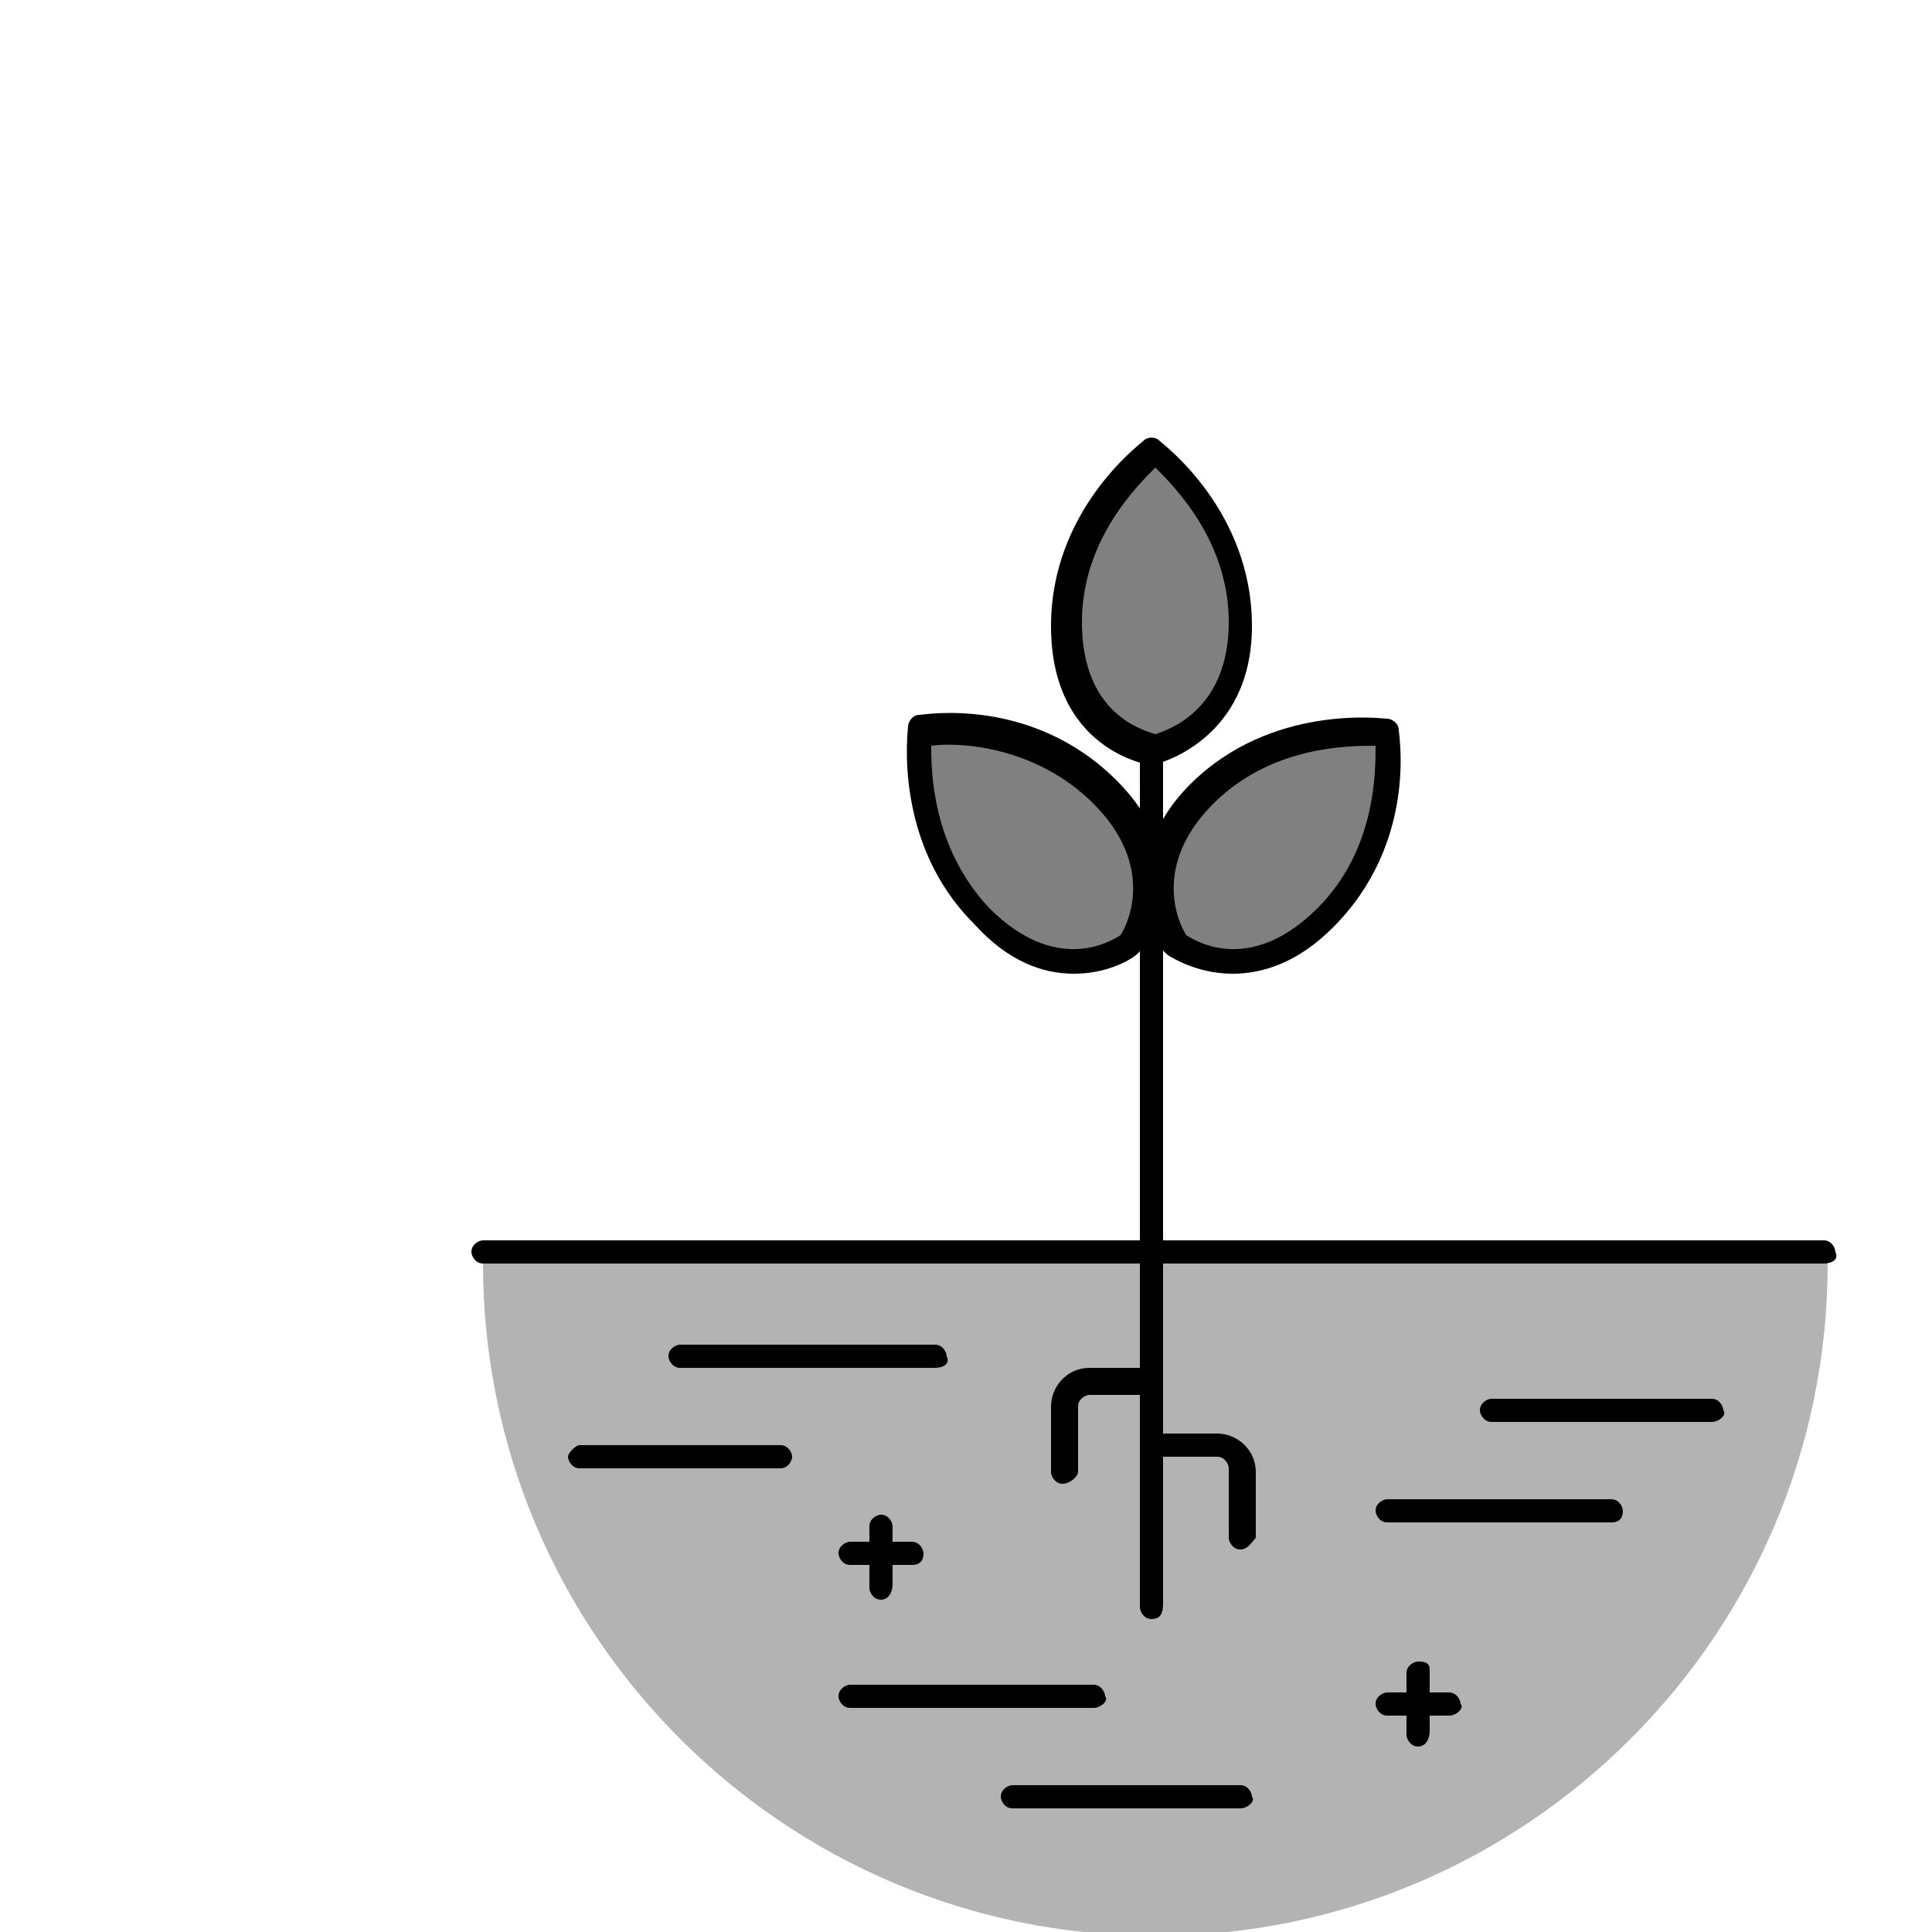 <?xml version="1.0" encoding="utf-8"?>
<!-- Generator: Adobe Illustrator 26.5.0, SVG Export Plug-In . SVG Version: 6.00 Build 0)  -->
<svg version="1.1" xmlns="http://www.w3.org/2000/svg" xmlns:xlink="http://www.w3.org/1999/xlink" x="0px" y="0px"
	 viewBox="0 0 50 50" style="enable-background:new 0 0 50 50;" xml:space="preserve">
<style type="text/css">
	.st0{display:none;}
	.st1{display:inline;}
	.st2{fill:#B3B3B3;}
	.st3{fill:#808080;}
	.st4{fill:#FFFFFF;}
</style>
<g id="Layer_1" class="st0">
	<g class="st1">
		<g>
			<path class="st2" d="M12.5,32.2c0,0.2,0,0.3,0,0.5c0,9.6,7.8,17.4,17.4,17.4c9.6,0,17.4-7.8,17.4-17.4c0-0.2,0-0.3,0-0.5H12.5z"
				/>
		</g>
		<g>
			<g>
				<path d="M47.2,32.7H12.5c-0.2,0-0.3-0.2-0.3-0.3c0-0.2,0.2-0.3,0.3-0.3h34.7c0.2,0,0.3,0.2,0.3,0.3
					C47.6,32.6,47.4,32.7,47.2,32.7z"/>
			</g>
			<g>
				<path d="M24.2,35.4h-6.6c-0.2,0-0.3-0.2-0.3-0.3c0-0.2,0.2-0.3,0.3-0.3h6.6c0.2,0,0.3,0.2,0.3,0.3
					C24.6,35.3,24.4,35.4,24.2,35.4z"/>
			</g>
			<g>
				<path d="M20.2,38h-5.2c-0.2,0-0.3-0.2-0.3-0.3s0.2-0.3,0.3-0.3h5.2c0.2,0,0.3,0.2,0.3,0.3S20.4,38,20.2,38z"/>
			</g>
			<g>
				<path d="M32.1,46.8h-5.9c-0.2,0-0.3-0.2-0.3-0.3c0-0.2,0.2-0.3,0.3-0.3h5.9c0.2,0,0.3,0.2,0.3,0.3
					C32.5,46.6,32.3,46.8,32.1,46.8z"/>
			</g>
			<g>
				<path d="M28.3,44.2H22c-0.2,0-0.3-0.2-0.3-0.3c0-0.2,0.2-0.3,0.3-0.3h6.3c0.2,0,0.3,0.2,0.3,0.3C28.7,44,28.5,44.2,28.3,44.2z"
					/>
			</g>
			<g>
				<path d="M44.3,36.8h-5.7c-0.2,0-0.3-0.2-0.3-0.3c0-0.2,0.2-0.3,0.3-0.3h5.7c0.2,0,0.3,0.2,0.3,0.3
					C44.7,36.6,44.5,36.8,44.3,36.8z"/>
			</g>
			<g>
				<path d="M41.7,39.4h-5.8c-0.2,0-0.3-0.2-0.3-0.3c0-0.2,0.2-0.3,0.3-0.3h5.8c0.2,0,0.3,0.2,0.3,0.3C42,39.3,41.9,39.4,41.7,39.4z
					"/>
			</g>
			<g>
				<g>
					<path d="M22.8,41.4c-0.2,0-0.3-0.2-0.3-0.3v-1.6c0-0.2,0.2-0.3,0.3-0.3c0.2,0,0.3,0.2,0.3,0.3V41C23.1,41.2,23,41.4,22.8,41.4z
						"/>
				</g>
				<g>
					<path d="M23.6,40.5H22c-0.2,0-0.3-0.2-0.3-0.3c0-0.2,0.2-0.3,0.3-0.3h1.6c0.2,0,0.3,0.2,0.3,0.3C23.9,40.4,23.8,40.5,23.6,40.5
						z"/>
				</g>
			</g>
			<g>
				<g>
					<path d="M36.7,45.2c-0.2,0-0.3-0.2-0.3-0.3v-1.6c0-0.2,0.2-0.3,0.3-0.3c0.2,0,0.3,0.2,0.3,0.3v1.6C37,45,36.9,45.2,36.7,45.2z"
						/>
				</g>
				<g>
					<path d="M37.5,44.4h-1.6c-0.2,0-0.3-0.2-0.3-0.3c0-0.2,0.2-0.3,0.3-0.3h1.6c0.2,0,0.3,0.2,0.3,0.3
						C37.9,44.2,37.7,44.4,37.5,44.4z"/>
				</g>
			</g>
		</g>
		<g>
			<g>
				<path d="M32.1,39.6c-0.2,0-0.3-0.2-0.3-0.3V38c0-0.1-0.1-0.3-0.3-0.3h-1.5c-0.2,0-0.3-0.2-0.3-0.3c0-0.2,0.2-0.3,0.3-0.3h1.5
					c0.5,0,1,0.4,1,1v1.3C32.4,39.5,32.3,39.6,32.1,39.6z"/>
			</g>
			<g>
				<path d="M27.5,38.4c-0.2,0-0.3-0.2-0.3-0.3l0-1.7c0-0.3,0.1-0.5,0.3-0.7c0.2-0.2,0.4-0.3,0.7-0.3l1.5,0c0,0,0,0,0,0
					c0.2,0,0.3,0.2,0.3,0.3c0,0.2-0.2,0.3-0.3,0.4l-1.5,0c-0.1,0-0.1,0-0.2,0.1c0,0.1-0.1,0.1-0.1,0.2l0,1.7
					C27.9,38.2,27.7,38.4,27.5,38.4C27.5,38.4,27.5,38.4,27.5,38.4z"/>
			</g>
			<g>
				<path class="st3" d="M33.2,28.5c1.3-2.6-0.1-5-0.1-5s-2.7,0.5-4,3.1c-1.2,2.5,0.6,3.9,0.6,3.9S31.9,31.1,33.2,28.5z"/>
				<path d="M30.4,30.9c-0.4,0-0.7-0.1-0.8-0.1c0,0-0.1,0-0.1-0.1c0,0-2.1-1.6-0.7-4.3c1.3-2.7,4.1-3.2,4.3-3.2c0.1,0,0.3,0,0.4,0.2
					c0.1,0.1,1.4,2.6,0.1,5.3l0,0C32.6,30.5,31.3,30.9,30.4,30.9z M29.9,30.1c0.3,0.1,1.9,0.4,3-1.8l0,0c1-2,0.3-3.8,0.1-4.5
					c-0.7,0.2-2.5,0.9-3.5,2.8C28.5,28.7,29.7,29.9,29.9,30.1z M33.2,28.5L33.2,28.5L33.2,28.5z"/>
			</g>
			<g>
				<path d="M29.8,39.1c-0.2,0-0.3-0.2-0.3-0.3v-8c0-0.2,0.2-0.3,0.3-0.3c0.2,0,0.3,0.2,0.3,0.3v8C30.1,39,30,39.1,29.8,39.1z"/>
			</g>
		</g>
	</g>
</g>
<g id="Layer_2">
	<g>
		<g>
			<path class="st2" d="M12.5,32.2c0,0.2,0,0.3,0,0.5c0,9.6,7.8,17.4,17.4,17.4c9.6,0,17.4-7.8,17.4-17.4c0-0.2,0-0.3,0-0.5H12.5z"
				/>
		</g>
		<g>
			<g>
				<path d="M47.2,32.7H12.5c-0.2,0-0.3-0.2-0.3-0.3c0-0.2,0.2-0.3,0.3-0.3h34.7c0.2,0,0.3,0.2,0.3,0.3
					C47.6,32.6,47.4,32.7,47.2,32.7z"/>
			</g>
			<g>
				<path d="M24.2,35.4h-6.6c-0.2,0-0.3-0.2-0.3-0.3c0-0.2,0.2-0.3,0.3-0.3h6.6c0.2,0,0.3,0.2,0.3,0.3
					C24.6,35.3,24.4,35.4,24.2,35.4z"/>
			</g>
			<g>
				<path d="M20.2,38h-5.2c-0.2,0-0.3-0.2-0.3-0.3s0.2-0.3,0.3-0.3h5.2c0.2,0,0.3,0.2,0.3,0.3S20.4,38,20.2,38z"/>
			</g>
			<g>
				<path d="M32.1,46.8h-5.9c-0.2,0-0.3-0.2-0.3-0.3c0-0.2,0.2-0.3,0.3-0.3h5.9c0.2,0,0.3,0.2,0.3,0.3
					C32.5,46.6,32.3,46.8,32.1,46.8z"/>
			</g>
			<g>
				<path d="M28.3,44.2H22c-0.2,0-0.3-0.2-0.3-0.3c0-0.2,0.2-0.3,0.3-0.3h6.3c0.2,0,0.3,0.2,0.3,0.3C28.7,44,28.5,44.2,28.3,44.2z"
					/>
			</g>
			<g>
				<path d="M44.3,36.8h-5.7c-0.2,0-0.3-0.2-0.3-0.3c0-0.2,0.2-0.3,0.3-0.3h5.7c0.2,0,0.3,0.2,0.3,0.3
					C44.7,36.6,44.5,36.8,44.3,36.8z"/>
			</g>
			<g>
				<path d="M41.7,39.4h-5.8c-0.2,0-0.3-0.2-0.3-0.3c0-0.2,0.2-0.3,0.3-0.3h5.8c0.2,0,0.3,0.2,0.3,0.3C42,39.3,41.9,39.4,41.7,39.4z
					"/>
			</g>
			<g>
				<g>
					<path d="M22.8,41.4c-0.2,0-0.3-0.2-0.3-0.3v-1.6c0-0.2,0.2-0.3,0.3-0.3c0.2,0,0.3,0.2,0.3,0.3V41C23.1,41.2,23,41.4,22.8,41.4z
						"/>
				</g>
				<g>
					<path d="M23.6,40.5H22c-0.2,0-0.3-0.2-0.3-0.3c0-0.2,0.2-0.3,0.3-0.3h1.6c0.2,0,0.3,0.2,0.3,0.3C23.9,40.4,23.8,40.5,23.6,40.5
						z"/>
				</g>
			</g>
			<g>
				<g>
					<path d="M36.7,45.2c-0.2,0-0.3-0.2-0.3-0.3v-1.6c0-0.2,0.2-0.3,0.3-0.3S37,43,37,43.2v1.6C37,45,36.9,45.2,36.7,45.2z"/>
				</g>
				<g>
					<path d="M37.5,44.4h-1.6c-0.2,0-0.3-0.2-0.3-0.3c0-0.2,0.2-0.3,0.3-0.3h1.6c0.2,0,0.3,0.2,0.3,0.3
						C37.9,44.2,37.7,44.4,37.5,44.4z"/>
				</g>
			</g>
		</g>
		<g>
			<path d="M32.1,40.1c-0.2,0-0.3-0.2-0.3-0.3V38c0-0.1-0.1-0.3-0.3-0.3h-1.5c-0.2,0-0.3-0.2-0.3-0.3c0-0.2,0.2-0.3,0.3-0.3h1.5
				c0.5,0,1,0.4,1,1v1.7C32.4,39.9,32.3,40.1,32.1,40.1z"/>
		</g>
		<g>
			<path d="M27.5,38.4c-0.2,0-0.3-0.2-0.3-0.3l0-1.7c0-0.5,0.4-1,1-1l1.5,0c0,0,0,0,0,0c0.2,0,0.3,0.2,0.3,0.3
				c0,0.2-0.2,0.3-0.3,0.4l-1.5,0c-0.1,0-0.3,0.1-0.3,0.3l0,1.7C27.9,38.2,27.7,38.4,27.5,38.4C27.5,38.4,27.5,38.4,27.5,38.4z"/>
		</g>
		<g>
			<path class="st3" d="M25.4,23.7c-2-2-1.6-4.8-1.6-4.8s2.7-0.4,4.8,1.6c2,2,0.7,3.9,0.7,3.9S27.4,25.8,25.4,23.7z"/>
			<path d="M27.8,25.2c-0.8,0-1.7-0.3-2.6-1.3l0,0c-2.1-2.1-1.7-5-1.7-5.1c0-0.1,0.1-0.3,0.3-0.3c0.1,0,2.9-0.5,5.1,1.7
				c2.2,2.2,0.7,4.3,0.7,4.3c0,0,0,0.1-0.1,0.1C29.5,24.7,28.8,25.2,27.8,25.2z M25.6,23.5c1.7,1.7,3.1,0.9,3.4,0.7
				c0.2-0.3,0.9-1.8-0.7-3.4c-1.5-1.5-3.5-1.6-4.2-1.5C24.1,19.9,24.1,21.9,25.6,23.5L25.6,23.5z"/>
		</g>
		<g>
			<path class="st3" d="M34.3,23.7c2-2,1.6-4.8,1.6-4.8s-2.7-0.4-4.8,1.6c-2,2-0.7,3.9-0.7,3.9S32.2,25.8,34.3,23.7z"/>
			<path d="M31.9,25.2c-1,0-1.7-0.5-1.7-0.5c0,0-0.1-0.1-0.1-0.1c0,0-1.4-2.2,0.7-4.3c2.1-2.1,5-1.7,5.1-1.7c0.1,0,0.3,0.1,0.3,0.3
				c0,0.1,0.5,2.9-1.7,5.1l0,0C33.6,24.9,32.7,25.2,31.9,25.2z M30.7,24.2c0.3,0.2,1.7,1,3.4-0.7l0,0c1.5-1.5,1.5-3.5,1.5-4.2
				c-0.7,0-2.7,0-4.2,1.5C29.8,22.4,30.5,23.9,30.7,24.2z M34.3,23.7L34.3,23.7L34.3,23.7z"/>
		</g>
		<g>
			<path d="M29.8,41.9c-0.2,0-0.3-0.2-0.3-0.3V19.4c0-0.2,0.2-0.3,0.3-0.3c0.2,0,0.3,0.2,0.3,0.3v22.1C30.1,41.8,30,41.9,29.8,41.9z
				"/>
		</g>
		<g>
			<path class="st3" d="M27.6,16.2c0-2.9,2.3-4.5,2.3-4.5s2.3,1.6,2.2,4.5c0,2.8-2.3,3.2-2.3,3.2S27.6,19.1,27.6,16.2z"/>
			<path d="M29.8,19.8C29.8,19.8,29.8,19.8,29.8,19.8c-0.1,0-2.6-0.4-2.6-3.6c0-3,2.3-4.7,2.4-4.8c0.1-0.1,0.3-0.1,0.4,0
				c0.1,0.1,2.4,1.8,2.4,4.8C32.4,19.2,29.9,19.8,29.8,19.8C29.9,19.8,29.9,19.8,29.8,19.8z M29.9,12.1c-0.5,0.5-1.9,1.9-1.9,4l0,0
				c0,2.4,1.6,2.8,1.9,2.9c0.3-0.1,1.9-0.6,1.9-2.9C31.8,14,30.4,12.6,29.9,12.1z M27.6,16.2L27.6,16.2L27.6,16.2z"/>
		</g>
	</g>
</g>
<g id="Layer_3" class="st0">
	<g class="st1">
		<g>
			<path class="st2" d="M12.4,32.2c0,0.2,0,0.3,0,0.5c0,9.6,7.8,17.4,17.4,17.4s17.4-7.8,17.4-17.4c0-0.2,0-0.3,0-0.5H12.4z"/>
		</g>
		<g>
			<g>
				<path d="M47.2,32.7H12.5c-0.2,0-0.3-0.2-0.3-0.3c0-0.2,0.2-0.3,0.3-0.3h34.7c0.2,0,0.3,0.2,0.3,0.3
					C47.6,32.6,47.4,32.7,47.2,32.7z"/>
			</g>
			<g>
				<path d="M24.1,34.8h-6.6c-0.2,0-0.3-0.2-0.3-0.3c0-0.2,0.2-0.3,0.3-0.3h6.6c0.2,0,0.3,0.2,0.3,0.3
					C24.4,34.7,24.3,34.8,24.1,34.8z"/>
			</g>
			<g>
				<path d="M20.4,37.2h-5.2c-0.2,0-0.3-0.2-0.3-0.3c0-0.2,0.2-0.3,0.3-0.3h5.2c0.2,0,0.3,0.2,0.3,0.3C20.7,37,20.6,37.2,20.4,37.2z
					"/>
			</g>
			<g>
				<path d="M33.1,47.8h-5.9c-0.2,0-0.3-0.2-0.3-0.3c0-0.2,0.2-0.3,0.3-0.3h5.9c0.2,0,0.3,0.2,0.3,0.3
					C33.5,47.7,33.3,47.8,33.1,47.8z"/>
			</g>
			<g>
				<path d="M28.3,45.4h-6.5c-0.2,0-0.3-0.2-0.3-0.3c0-0.2,0.2-0.3,0.3-0.3h6.5c0.2,0,0.3,0.2,0.3,0.3
					C28.6,45.3,28.5,45.4,28.3,45.4z"/>
			</g>
			<g>
				<path d="M44.3,37.7h-5.7c-0.2,0-0.3-0.2-0.3-0.3c0-0.2,0.2-0.3,0.3-0.3h5.7c0.2,0,0.3,0.2,0.3,0.3
					C44.7,37.6,44.5,37.7,44.3,37.7z"/>
			</g>
			<g>
				<path d="M41.2,40h-5c-0.2,0-0.3-0.2-0.3-0.3c0-0.2,0.2-0.3,0.3-0.3h5c0.2,0,0.3,0.2,0.3,0.3C41.5,39.9,41.4,40,41.2,40z"/>
			</g>
			<g>
				<g>
					<path d="M20.4,42.6c-0.2,0-0.3-0.2-0.3-0.3v-1.6c0-0.2,0.2-0.3,0.3-0.3c0.2,0,0.3,0.2,0.3,0.3v1.6
						C20.7,42.5,20.6,42.6,20.4,42.6z"/>
				</g>
				<g>
					<path d="M21.2,41.8h-1.6c-0.2,0-0.3-0.2-0.3-0.3c0-0.2,0.2-0.3,0.3-0.3h1.6c0.2,0,0.3,0.2,0.3,0.3
						C21.5,41.7,21.4,41.8,21.2,41.8z"/>
				</g>
			</g>
			<g>
				<g>
					<path d="M37.9,45.3c-0.2,0-0.3-0.2-0.3-0.3v-1.6c0-0.2,0.2-0.3,0.3-0.3c0.2,0,0.3,0.2,0.3,0.3V45C38.2,45.2,38,45.3,37.9,45.3z
						"/>
				</g>
				<g>
					<path d="M38.7,44.5H37c-0.2,0-0.3-0.2-0.3-0.3c0-0.2,0.2-0.3,0.3-0.3h1.6c0.2,0,0.3,0.2,0.3,0.3C39,44.4,38.9,44.5,38.7,44.5z"
						/>
				</g>
			</g>
			<g>
				<g>
					<path d="M35.1,36.1c-0.2,0-0.3-0.2-0.3-0.3v-1.6c0-0.2,0.2-0.3,0.3-0.3c0.2,0,0.3,0.2,0.3,0.3v1.6C35.5,36,35.3,36.1,35.1,36.1
						z"/>
				</g>
				<g>
					<path d="M35.9,35.3h-1.6c-0.2,0-0.3-0.2-0.3-0.3c0-0.2,0.2-0.3,0.3-0.3h1.6c0.2,0,0.3,0.2,0.3,0.3
						C36.3,35.2,36.1,35.3,35.9,35.3z"/>
				</g>
			</g>
		</g>
		<g>
			<g>
				<path class="st3" d="M27.6,4.8c0-2.9,2.3-4.5,2.3-4.5s2.3,1.6,2.2,4.5c0,2.8-2.3,3.2-2.3,3.2S27.6,7.8,27.6,4.8z"/>
				<path d="M29.8,8.4C29.8,8.4,29.8,8.4,29.8,8.4c-0.1,0-2.6-0.4-2.6-3.6c0-3,2.3-4.7,2.4-4.8c0.1-0.1,0.3-0.1,0.4,0
					c0.1,0.1,2.4,1.8,2.4,4.8C32.5,7.9,29.9,8.4,29.8,8.4C29.9,8.4,29.9,8.4,29.8,8.4z M29.9,0.8c-0.5,0.5-1.9,1.9-1.9,4l0,0
					c0,2.4,1.6,2.8,1.9,2.9c0.3-0.1,1.9-0.6,1.9-2.9C31.8,2.7,30.4,1.3,29.9,0.8z M27.6,4.8L27.6,4.8L27.6,4.8z"/>
			</g>
			<g>
				<path class="st3" d="M25.4,12.4c-2-2-1.6-4.8-1.6-4.8s2.7-0.4,4.8,1.6c2,2,0.7,3.9,0.7,3.9S27.5,14.5,25.4,12.4z"/>
				<path d="M27.8,13.9c-0.8,0-1.7-0.3-2.6-1.2l0,0c-2.1-2.1-1.7-5-1.7-5.1c0-0.1,0.1-0.3,0.3-0.3c0.1,0,2.9-0.5,5.1,1.7
					c2.2,2.2,0.7,4.3,0.7,4.3c0,0,0,0.1-0.1,0.1C29.5,13.4,28.9,13.9,27.8,13.9z M25.7,12.2c1.7,1.7,3.1,0.9,3.4,0.7
					c0.2-0.3,0.9-1.8-0.7-3.4c-1.5-1.5-3.5-1.6-4.2-1.5C24.1,8.7,24.2,10.6,25.7,12.2L25.7,12.2z"/>
			</g>
			<g>
				<path class="st3" d="M34.4,12.4c2-2,1.6-4.8,1.6-4.8s-2.7-0.4-4.8,1.6c-2,2-0.7,3.9-0.7,3.9S32.3,14.5,34.4,12.4z"/>
				<path d="M32,13.9c-1,0-1.7-0.5-1.7-0.5c0,0-0.1-0.1-0.1-0.1c0,0-1.4-2.2,0.7-4.3c2.1-2.1,5-1.7,5.1-1.7c0.1,0,0.3,0.1,0.3,0.3
					c0,0.1,0.5,2.9-1.7,5.1l0,0C33.7,13.6,32.7,13.9,32,13.9z M30.8,12.9c0.3,0.2,1.7,1,3.4-0.7l0,0c1.5-1.5,1.5-3.5,1.5-4.2
					c-0.7,0-2.7,0-4.2,1.5C29.8,11.1,30.6,12.6,30.8,12.9z"/>
			</g>
			<g>
				<path d="M29.8,43.4c-0.2,0-0.3-0.2-0.3-0.3V8.4c0-0.2,0.2-0.3,0.3-0.3s0.3,0.2,0.3,0.3V43C30.2,43.2,30,43.4,29.8,43.4z"/>
			</g>
			<g>
				<path d="M33.1,40.7c-0.2,0-0.3-0.2-0.3-0.3v-2.3c0-0.1-0.1-0.3-0.3-0.3H30c-0.2,0-0.3-0.2-0.3-0.3c0-0.2,0.2-0.3,0.3-0.3h2.5
					c0.5,0,1,0.4,1,1v2.3C33.4,40.6,33.3,40.7,33.1,40.7z"/>
			</g>
			<g>
				<path d="M26.5,38.6c-0.2,0-0.3-0.2-0.3-0.3v-2.7c0-0.5,0.4-1,1-1l2.5,0c0,0,0,0,0,0c0.2,0,0.3,0.2,0.3,0.3
					c0,0.2-0.2,0.3-0.3,0.3l-2.5,0c-0.1,0-0.3,0.1-0.3,0.3v2.7C26.8,38.4,26.6,38.6,26.5,38.6z"/>
			</g>
			<g>
				<path d="M28,42c-0.2,0-0.3-0.2-0.3-0.3v-0.8c0-0.5,0.4-1,1-1h0.9c0.2,0,0.3,0.2,0.3,0.3c0,0.2-0.2,0.3-0.3,0.3h-0.9
					c-0.1,0-0.3,0.1-0.3,0.3v0.8C28.4,41.9,28.2,42,28,42z"/>
			</g>
			<g>
				<g>
					<path class="st3" d="M18.6,19.3c-2-2-1.6-4.8-1.6-4.8s2.7-0.4,4.8,1.6c2,2,0.7,3.9,0.7,3.9S20.7,21.4,18.6,19.3z"/>
					<path d="M21,20.8c-0.8,0-1.7-0.3-2.6-1.3c-2.1-2.1-1.7-5-1.7-5.1c0-0.1,0.1-0.3,0.3-0.3c0.1,0,2.9-0.5,5.1,1.7
						c2.2,2.2,0.7,4.3,0.7,4.3c0,0,0,0.1-0.1,0.1C22.7,20.3,22,20.8,21,20.8z M17.4,14.8c0,0.7,0,2.7,1.5,4.2l0,0
						c1.7,1.7,3.1,0.9,3.4,0.7c0.2-0.3,0.9-1.8-0.7-3.4C20.1,14.8,18.1,14.8,17.4,14.8z"/>
				</g>
				<g>
					<path class="st3" d="M22.5,26.2c-2.9,0-4.5-2.3-4.5-2.3s1.6-2.3,4.5-2.2c2.8,0,3.2,2.3,3.2,2.3S25.4,26.2,22.5,26.2z"/>
					<path d="M22.5,26.5C22.5,26.5,22.5,26.5,22.5,26.5c-3,0-4.7-2.3-4.8-2.4c-0.1-0.1-0.1-0.3,0-0.4c0.1-0.1,1.8-2.4,4.8-2.4
						c0,0,0,0,0,0c3.1,0,3.6,2.5,3.6,2.5c0,0,0,0.1,0,0.1C26.1,24,25.7,26.5,22.5,26.5z M18.4,23.9c0.5,0.5,1.9,1.9,4,1.9l0,0
						c0,0,0,0,0,0c2.3,0,2.8-1.6,2.9-1.9c-0.1-0.3-0.6-1.9-2.9-1.9c0,0,0,0,0,0C20.3,22,18.9,23.4,18.4,23.9z"/>
				</g>
				<g>
					<path class="st3" d="M28.8,19.8c0-2.9-2.3-4.5-2.3-4.5s-2.3,1.6-2.2,4.5c0,2.8,2.3,3.2,2.3,3.2S28.8,22.8,28.8,19.8z"/>
					<path d="M26.5,23.4C26.5,23.4,26.5,23.4,26.5,23.4c-0.1,0-2.6-0.5-2.6-3.6c0-3,2.3-4.7,2.4-4.8c0.1-0.1,0.3-0.1,0.4,0
						c0.1,0.1,2.4,1.7,2.4,4.8l0,0C29.2,23,26.6,23.4,26.5,23.4C26.6,23.4,26.6,23.4,26.5,23.4z M26.5,15.8
						c-0.5,0.5-1.9,1.9-1.9,4.1c0,2.3,1.6,2.8,1.9,2.9c0.3-0.1,1.9-0.5,1.9-2.9l0,0C28.4,17.7,27.1,16.3,26.5,15.8z"/>
				</g>
				<g>
					<path d="M29.8,27.7c-0.1,0-0.2,0-0.2-0.1l-7.2-7.3c-0.1-0.1-0.1-0.4,0-0.5c0.1-0.1,0.4-0.1,0.5,0l7.2,7.3
						c0.1,0.1,0.1,0.4,0,0.5C30,27.6,29.9,27.7,29.8,27.7z"/>
				</g>
			</g>
			<g>
				<g>
					<path class="st3" d="M37.9,19.9c2-2,4.8-1.6,4.8-1.6s0.4,2.7-1.6,4.8c-2,2-3.9,0.7-3.9,0.7S35.8,22,37.9,19.9z"/>
					<path d="M38.7,24.5c-1,0-1.7-0.5-1.7-0.5c0,0-0.1,0-0.1-0.1c0,0-1.5-2.1,0.7-4.3l0,0c2.1-2.1,5-1.7,5.1-1.7
						c0.1,0,0.3,0.1,0.3,0.3c0,0.1,0.5,2.9-1.7,5.1C40.4,24.3,39.5,24.5,38.7,24.5z M37.4,23.5c0.3,0.2,1.8,0.9,3.4-0.7
						c1.5-1.5,1.6-3.5,1.5-4.2c-0.7,0-2.7,0-4.2,1.5l0,0C36.5,21.8,37.3,23.2,37.4,23.5z M37.9,19.9L37.9,19.9L37.9,19.9z"/>
				</g>
				<g>
					<path class="st3" d="M31,23.7c0-2.9,2.3-4.5,2.3-4.5s2.3,1.6,2.2,4.5c0,2.8-2.3,3.2-2.3,3.2S31,26.7,31,23.7z"/>
					<path d="M33.3,27.3C33.3,27.3,33.2,27.3,33.3,27.3c-0.1,0-2.6-0.4-2.6-3.6c0-3,2.3-4.7,2.4-4.8c0.1-0.1,0.3-0.1,0.4,0
						c0.1,0.1,2.4,1.8,2.4,4.8C35.9,26.8,33.4,27.3,33.3,27.3C33.3,27.3,33.3,27.3,33.3,27.3z M33.3,19.7c-0.5,0.5-1.9,1.9-1.9,4
						l0,0c0,2.4,1.6,2.8,1.9,2.9c0.3-0.1,1.9-0.6,1.9-2.9C35.2,21.6,33.8,20.2,33.3,19.7z M31,23.7L31,23.7L31,23.7z"/>
				</g>
				<g>
					<path class="st3" d="M37.4,30.1c2.9,0,4.5-2.3,4.5-2.3s-1.6-2.3-4.5-2.2c-2.8,0-3.2,2.3-3.2,2.3S34.4,30.1,37.4,30.1z"/>
					<path d="M37.3,30.4c-3.2,0-3.6-2.5-3.6-2.5c0,0,0-0.1,0-0.1c0,0,0.5-2.5,3.6-2.5c0,0,0,0,0,0c3,0,4.7,2.3,4.8,2.4
						c0.1,0.1,0.1,0.3,0,0.4C42.1,28.1,40.4,30.4,37.3,30.4L37.3,30.4C37.4,30.4,37.3,30.4,37.3,30.4z M34.5,27.8
						c0.1,0.3,0.5,1.9,2.9,1.9c0,0,0,0,0,0l0,0c2.2,0,3.6-1.4,4-1.9c-0.5-0.5-1.9-1.9-4-1.9c0,0,0,0,0,0
						C35.1,25.9,34.5,27.5,34.5,27.8z"/>
				</g>
				<g>
					<path d="M29.9,31.4c-0.1,0-0.2,0-0.2-0.1c-0.1-0.1-0.1-0.4,0-0.5l7.3-7.3c0.1-0.1,0.4-0.1,0.5,0c0.1,0.1,0.1,0.4,0,0.5
						l-7.3,7.3C30,31.4,30,31.4,29.9,31.4z"/>
				</g>
			</g>
		</g>
		<g>
			<circle class="st4" cx="23.1" cy="20.4" r="2.7"/>
			<path d="M23.1,23.4c-1.6,0-3-1.3-3-3c0-1.6,1.3-3,3-3c1.6,0,3,1.3,3,3C26.1,22.1,24.7,23.4,23.1,23.4z M23.1,17.9
				c-1.4,0-2.5,1.1-2.5,2.5c0,1.4,1.1,2.5,2.5,2.5c1.4,0,2.5-1.1,2.5-2.5C25.6,19.1,24.5,17.9,23.1,17.9z"/>
		</g>
		<g>
			<circle class="st4" cx="36.2" cy="24.1" r="2.7"/>
			<path d="M36.2,27c-1.6,0-3-1.3-3-3c0-1.6,1.3-3,3-3c1.6,0,3,1.3,3,3C39.1,25.7,37.8,27,36.2,27z M36.2,21.6
				c-1.4,0-2.5,1.1-2.5,2.5c0,1.4,1.1,2.5,2.5,2.5c1.4,0,2.5-1.1,2.5-2.5C38.7,22.7,37.5,21.6,36.2,21.6z"/>
		</g>
		<g>
			
				<ellipse transform="matrix(7.088889e-02 -0.998 0.998 7.088889e-02 18.723 38.175)" class="st4" cx="29.9" cy="9" rx="2.7" ry="2.7"/>
			<path d="M29.9,12c-1.6,0-3-1.3-3-3c0-1.6,1.3-3,3-3c1.6,0,3,1.3,3,3C32.8,10.7,31.5,12,29.9,12z M29.9,6.5
				c-1.4,0-2.5,1.1-2.5,2.5c0,1.4,1.1,2.5,2.5,2.5c1.4,0,2.5-1.1,2.5-2.5C32.4,7.7,31.2,6.5,29.9,6.5z"/>
		</g>
	</g>
</g>
<g id="Layer_4" class="st0">
	<g class="st1">
		<g>
			<path class="st2" d="M12.4,32.2c0,0.2,0,0.3,0,0.5c0,9.6,7.8,17.4,17.4,17.4c9.6,0,17.4-7.8,17.4-17.4c0-0.2,0-0.3,0-0.5H12.4z"
				/>
		</g>
		<g>
			<g>
				<path d="M47.2,32.7H12.5c-0.2,0-0.3-0.2-0.3-0.3c0-0.2,0.2-0.3,0.3-0.3h34.7c0.2,0,0.3,0.2,0.3,0.3
					C47.6,32.6,47.4,32.7,47.2,32.7z"/>
			</g>
			<g>
				<path d="M24.1,34.8h-6.6c-0.2,0-0.3-0.2-0.3-0.3c0-0.2,0.2-0.3,0.3-0.3h6.6c0.2,0,0.3,0.2,0.3,0.3
					C24.4,34.7,24.3,34.8,24.1,34.8z"/>
			</g>
			<g>
				<path d="M20.4,37.2h-5.2c-0.2,0-0.3-0.2-0.3-0.3c0-0.2,0.2-0.3,0.3-0.3h5.2c0.2,0,0.3,0.2,0.3,0.3C20.7,37,20.6,37.2,20.4,37.2z
					"/>
			</g>
			<g>
				<path d="M33.1,47.8h-5.9c-0.2,0-0.3-0.2-0.3-0.3c0-0.2,0.2-0.3,0.3-0.3h5.9c0.2,0,0.3,0.2,0.3,0.3
					C33.5,47.7,33.3,47.8,33.1,47.8z"/>
			</g>
			<g>
				<path d="M28.3,45.4h-6.5c-0.2,0-0.3-0.2-0.3-0.3c0-0.2,0.2-0.3,0.3-0.3h6.5c0.2,0,0.3,0.2,0.3,0.3
					C28.6,45.3,28.5,45.4,28.3,45.4z"/>
			</g>
			<g>
				<path d="M44.3,37.7h-5.7c-0.2,0-0.3-0.2-0.3-0.3c0-0.2,0.2-0.3,0.3-0.3h5.7c0.2,0,0.3,0.2,0.3,0.3
					C44.7,37.6,44.5,37.7,44.3,37.7z"/>
			</g>
			<g>
				<path d="M41.2,40h-5c-0.2,0-0.3-0.2-0.3-0.3c0-0.2,0.2-0.3,0.3-0.3h5c0.2,0,0.3,0.2,0.3,0.3C41.5,39.9,41.4,40,41.2,40z"/>
			</g>
			<g>
				<g>
					<path d="M20.4,42.6c-0.2,0-0.3-0.2-0.3-0.3v-1.6c0-0.2,0.2-0.3,0.3-0.3c0.2,0,0.3,0.2,0.3,0.3v1.6
						C20.7,42.5,20.6,42.6,20.4,42.6z"/>
				</g>
				<g>
					<path d="M21.2,41.8h-1.6c-0.2,0-0.3-0.2-0.3-0.3c0-0.2,0.2-0.3,0.3-0.3h1.6c0.2,0,0.3,0.2,0.3,0.3
						C21.5,41.7,21.4,41.8,21.2,41.8z"/>
				</g>
			</g>
			<g>
				<g>
					<path d="M37.9,45.3c-0.2,0-0.3-0.2-0.3-0.3v-1.6c0-0.2,0.2-0.3,0.3-0.3c0.2,0,0.3,0.2,0.3,0.3V45C38.2,45.2,38,45.3,37.9,45.3z
						"/>
				</g>
				<g>
					<path d="M38.7,44.5H37c-0.2,0-0.3-0.2-0.3-0.3c0-0.2,0.2-0.3,0.3-0.3h1.6c0.2,0,0.3,0.2,0.3,0.3C39,44.4,38.9,44.5,38.7,44.5z"
						/>
				</g>
			</g>
			<g>
				<g>
					<path d="M35.1,36.1c-0.2,0-0.3-0.2-0.3-0.3v-1.6c0-0.2,0.2-0.3,0.3-0.3c0.2,0,0.3,0.2,0.3,0.3v1.6C35.5,36,35.3,36.1,35.1,36.1
						z"/>
				</g>
				<g>
					<path d="M35.9,35.3h-1.6c-0.2,0-0.3-0.2-0.3-0.3c0-0.2,0.2-0.3,0.3-0.3h1.6c0.2,0,0.3,0.2,0.3,0.3
						C36.3,35.2,36.1,35.3,35.9,35.3z"/>
				</g>
			</g>
		</g>
		<g>
			<path class="st3" d="M27.6,4.8c0-2.9,2.3-4.5,2.3-4.5s2.3,1.6,2.2,4.5c0,2.8-2.3,3.2-2.3,3.2S27.6,7.8,27.6,4.8z"/>
			<path d="M29.8,8.4C29.8,8.4,29.8,8.4,29.8,8.4c-0.1,0-2.6-0.4-2.6-3.6c0-3,2.3-4.7,2.4-4.8c0.1-0.1,0.3-0.1,0.4,0
				c0.1,0.1,2.4,1.8,2.4,4.8C32.5,7.9,29.9,8.4,29.8,8.4C29.9,8.4,29.9,8.4,29.8,8.4z M29.9,0.8c-0.5,0.5-1.9,1.9-1.9,4l0,0
				c0,2.4,1.6,2.8,1.9,2.9c0.3-0.1,1.9-0.6,1.9-2.9C31.8,2.7,30.4,1.3,29.9,0.8z M27.6,4.8L27.6,4.8L27.6,4.8z"/>
		</g>
		<g>
			<path class="st3" d="M25.4,12.4c-2-2-1.6-4.8-1.6-4.8s2.7-0.4,4.8,1.6c2,2,0.7,3.9,0.7,3.9S27.5,14.5,25.4,12.4z"/>
			<path d="M27.8,13.9c-0.8,0-1.7-0.3-2.6-1.2v0c-2.1-2.1-1.7-5-1.7-5.1c0-0.1,0.1-0.3,0.3-0.3c0.1,0,2.9-0.5,5.1,1.7
				c2.2,2.2,0.7,4.3,0.7,4.3c0,0,0,0.1-0.1,0.1C29.5,13.4,28.9,13.9,27.8,13.9z M24.2,8c0,0.7,0,2.7,1.5,4.2l0,0
				c1.7,1.7,3.1,0.9,3.4,0.7c0.2-0.3,0.9-1.8-0.7-3.4C26.9,7.9,24.9,7.9,24.2,8z"/>
		</g>
		<g>
			<path class="st3" d="M34.4,12.4c2-2,1.6-4.8,1.6-4.8s-2.7-0.4-4.8,1.6c-2,2-0.7,3.9-0.7,3.9S32.3,14.5,34.4,12.4z"/>
			<path d="M32,13.9c-1,0-1.7-0.5-1.7-0.5c0,0-0.1-0.1-0.1-0.1c0,0-1.4-2.2,0.7-4.3c2.1-2.1,5-1.7,5.1-1.7c0.1,0,0.3,0.1,0.3,0.3
				c0,0.1,0.5,2.9-1.7,5.1C33.7,13.6,32.7,13.9,32,13.9z M30.8,12.9c0.3,0.2,1.7,1,3.4-0.7l0,0c1.5-1.5,1.6-3.5,1.5-4.2
				c-0.7,0-2.7,0-4.2,1.5C29.8,11.1,30.6,12.6,30.8,12.9z"/>
		</g>
		<g>
			<path d="M29.8,43.4c-0.2,0-0.3-0.2-0.3-0.3V8.4c0-0.2,0.2-0.3,0.3-0.3c0.2,0,0.3,0.2,0.3,0.3V43C30.2,43.2,30,43.4,29.8,43.4z"/>
		</g>
		<g>
			<path d="M33.1,40.7c-0.2,0-0.3-0.2-0.3-0.3v-2.3c0-0.1-0.1-0.3-0.3-0.3H30c-0.2,0-0.3-0.2-0.3-0.3c0-0.2,0.2-0.3,0.3-0.3h2.5
				c0.5,0,1,0.4,1,1v2.3C33.4,40.6,33.3,40.7,33.1,40.7z"/>
		</g>
		<g>
			<path d="M26.5,38.6c-0.2,0-0.3-0.2-0.3-0.3v-2.7c0-0.5,0.4-1,1-1l2.5,0c0,0,0,0,0,0c0.2,0,0.3,0.2,0.3,0.3c0,0.2-0.2,0.3-0.3,0.3
				l-2.5,0c-0.1,0-0.3,0.1-0.3,0.3v2.7C26.8,38.4,26.6,38.6,26.5,38.6z"/>
		</g>
		<g>
			<path d="M28,42c-0.2,0-0.3-0.2-0.3-0.3v-0.8c0-0.5,0.4-1,1-1h0.9c0.2,0,0.3,0.2,0.3,0.3c0,0.2-0.2,0.3-0.3,0.3h-0.9
				c-0.1,0-0.3,0.1-0.3,0.3v0.8C28.4,41.9,28.2,42,28,42z"/>
		</g>
		<g>
			<g>
				<path class="st3" d="M18.6,19.3c-2-2-1.6-4.8-1.6-4.8s2.7-0.4,4.8,1.6c2,2,0.7,3.9,0.7,3.9S20.7,21.4,18.6,19.3z"/>
				<path d="M21,20.8c-0.8,0-1.7-0.3-2.6-1.3c-2.1-2.1-1.7-5-1.7-5.1c0-0.1,0.1-0.3,0.3-0.3c0.1,0,2.9-0.5,5.1,1.7
					c2.2,2.2,0.7,4.3,0.7,4.3c0,0,0,0.1-0.1,0.1C22.7,20.3,22,20.8,21,20.8z M17.4,14.8c0,0.7,0,2.7,1.5,4.2l0,0
					c1.7,1.7,3.1,0.9,3.4,0.7c0.2-0.3,0.9-1.8-0.7-3.4C20.1,14.8,18.1,14.8,17.4,14.8z"/>
			</g>
			<g>
				<path class="st3" d="M22.5,26.2c-2.9,0-4.5-2.3-4.5-2.3s1.6-2.3,4.5-2.2c2.8,0,3.2,2.3,3.2,2.3S25.4,26.2,22.5,26.2z"/>
				<path d="M22.5,26.5C22.5,26.5,22.5,26.5,22.5,26.5c-3,0-4.7-2.3-4.8-2.4c-0.1-0.1-0.1-0.3,0-0.4c0.1-0.1,1.8-2.4,4.8-2.4
					c0,0,0,0,0,0c3.1,0,3.6,2.5,3.6,2.5c0,0,0,0.1,0,0.1C26.1,24,25.7,26.5,22.5,26.5z M18.4,23.9c0.5,0.5,1.9,1.9,4,1.9l0,0
					c0,0,0,0,0,0c2.3,0,2.8-1.6,2.9-1.9c-0.1-0.3-0.6-1.9-2.9-1.9c0,0,0,0,0,0C20.3,22,18.9,23.4,18.4,23.9z"/>
			</g>
			<g>
				<path class="st3" d="M28.8,19.8c0-2.9-2.3-4.5-2.3-4.5s-2.3,1.6-2.2,4.5c0,2.8,2.3,3.2,2.3,3.2S28.8,22.8,28.8,19.8z"/>
				<path d="M26.5,23.4C26.5,23.4,26.5,23.4,26.5,23.4c-0.1,0-2.6-0.5-2.6-3.6c0-3,2.3-4.7,2.4-4.8c0.1-0.1,0.3-0.1,0.4,0
					c0.1,0.1,2.4,1.7,2.4,4.8l0,0C29.2,23,26.6,23.4,26.5,23.4C26.6,23.4,26.6,23.4,26.5,23.4z M26.5,15.8c-0.5,0.5-1.9,1.9-1.9,4.1
					c0,2.3,1.6,2.8,1.9,2.9c0.3-0.1,1.9-0.5,1.9-2.9l0,0C28.4,17.7,27.1,16.3,26.5,15.8z"/>
			</g>
			<g>
				<path d="M29.8,27.7c-0.1,0-0.2,0-0.2-0.1l-7.2-7.3c-0.1-0.1-0.1-0.4,0-0.5c0.1-0.1,0.4-0.1,0.5,0l7.3,7.3c0.1,0.1,0.1,0.4,0,0.5
					C30,27.6,29.9,27.7,29.8,27.7z"/>
			</g>
		</g>
		<g>
			<g>
				<path class="st3" d="M37.9,19.9c2-2,4.8-1.6,4.8-1.6s0.4,2.7-1.6,4.8c-2,2-3.9,0.7-3.9,0.7S35.8,22,37.9,19.9z"/>
				<path d="M38.7,24.5c-1,0-1.7-0.5-1.7-0.5c0,0-0.1,0-0.1-0.1c0,0-1.5-2.1,0.7-4.3l0,0c2.1-2.1,5-1.7,5.1-1.7
					c0.1,0,0.3,0.1,0.3,0.3c0,0.1,0.5,2.9-1.7,5.1C40.4,24.3,39.5,24.5,38.7,24.5z M37.4,23.5c0.3,0.2,1.8,0.9,3.4-0.7
					c1.5-1.5,1.6-3.5,1.5-4.2c-0.7,0-2.7,0-4.2,1.5l0,0C36.5,21.8,37.3,23.2,37.4,23.5z M37.9,19.9L37.9,19.9L37.9,19.9z"/>
			</g>
			<g>
				<path class="st3" d="M31,23.7c0-2.9,2.3-4.5,2.3-4.5s2.3,1.6,2.2,4.5c0,2.8-2.3,3.2-2.3,3.2S31,26.7,31,23.7z"/>
				<path d="M33.3,27.3C33.3,27.3,33.2,27.3,33.3,27.3c-0.1,0-2.6-0.4-2.6-3.6c0-3,2.3-4.7,2.4-4.8c0.1-0.1,0.3-0.1,0.4,0
					c0.1,0.1,2.4,1.8,2.4,4.8C35.9,26.8,33.4,27.3,33.3,27.3C33.3,27.3,33.3,27.3,33.3,27.3z M33.3,19.7c-0.5,0.5-1.9,1.9-1.9,4l0,0
					c0,2.4,1.6,2.8,1.9,2.9c0.3-0.1,1.9-0.6,1.9-2.9C35.2,21.6,33.8,20.2,33.3,19.7z M31,23.7L31,23.7L31,23.7z"/>
			</g>
			<g>
				<path class="st3" d="M37.4,30.1c2.9,0,4.5-2.3,4.5-2.3s-1.6-2.3-4.5-2.2c-2.8,0-3.2,2.3-3.2,2.3S34.4,30.1,37.4,30.1z"/>
				<path d="M37.3,30.4c-3.2,0-3.6-2.5-3.6-2.5c0,0,0-0.1,0-0.1c0,0,0.5-2.5,3.6-2.5c0,0,0,0,0,0c3,0,4.7,2.3,4.8,2.4
					c0.1,0.1,0.1,0.3,0,0.4C42.1,28.1,40.4,30.4,37.3,30.4L37.3,30.4C37.4,30.4,37.3,30.4,37.3,30.4z M34.5,27.8
					c0.1,0.3,0.5,1.9,2.9,1.9c0,0,0,0,0,0l0,0c2.2,0,3.6-1.4,4-1.9c-0.5-0.5-1.9-1.9-4-1.9c0,0,0,0,0,0
					C35.1,25.9,34.5,27.5,34.5,27.8z"/>
			</g>
			<g>
				<path d="M29.9,31.4c-0.1,0-0.2,0-0.2-0.1c-0.1-0.1-0.1-0.4,0-0.5l7.3-7.3c0.1-0.1,0.4-0.1,0.5,0c0.1,0.1,0.1,0.4,0,0.5l-7.3,7.3
					C30,31.4,30,31.4,29.9,31.4z"/>
			</g>
		</g>
		<g>
			<g>
				<path class="st4" d="M37.6,25.2c1.2,4-4.4,2.7-1.5-0.4c-2.9,3.1-4.6-2.4-0.5-1.5c-4.1-0.9-0.2-5.2,1.1-1.2
					c-1.2-4,4.4-2.7,1.5,0.4c2.9-3.1,4.6,2.4,0.5,1.5C42.8,25,38.8,29.2,37.6,25.2z"/>
				<path d="M36.5,28c-0.5,0-0.9-0.2-1.2-0.6c-0.1-0.2-0.4-0.7-0.2-1.5c-0.8,0.4-1.3,0.1-1.5,0c-0.6-0.4-0.9-1.2-0.6-1.9
					c0.1-0.2,0.4-0.7,1.2-0.9c-0.7-0.5-0.7-1.1-0.7-1.3c0-0.7,0.6-1.4,1.3-1.4c0.2,0,0.8,0,1.4,0.6c0.1-0.8,0.6-1.2,0.8-1.3
					c0.6-0.3,1.5-0.1,1.9,0.4c0.1,0.2,0.4,0.7,0.2,1.5c0.8-0.4,1.3-0.1,1.5,0c0.6,0.4,0.9,1.2,0.6,1.9c-0.1,0.2-0.4,0.7-1.2,0.9
					c0.7,0.5,0.7,1.1,0.7,1.3c0,0.7-0.6,1.4-1.3,1.4c-0.2,0-0.8,0-1.4-0.6c-0.1,0.8-0.6,1.2-0.8,1.3C37,27.9,36.8,28,36.5,28z
					 M36.3,24.9c0,0.1,0,0.1-0.1,0.2c-0.7,0.8-1,1.6-0.6,2.1c0.3,0.4,0.9,0.5,1.3,0.3c0.6-0.3,0.7-1.1,0.4-2.1c0,0,0,0,0-0.1
					c0-0.1,0.1-0.2,0.2-0.2c0.1,0,0.3,0,0.3,0.2c0.3,1.1,0.9,1.6,1.5,1.5c0.5-0.1,0.9-0.5,0.9-1c0-0.6-0.6-1.1-1.6-1.4
					c-0.1,0-0.2-0.1-0.2-0.2c0,0,0,0,0-0.1c0-0.1,0.2-0.2,0.3-0.2c1.1,0.2,1.8,0,2.1-0.5c0.2-0.5,0-1-0.4-1.3
					c-0.5-0.3-1.3-0.1-2,0.7c-0.1,0.1-0.2,0.1-0.3,0c0,0-0.1-0.1-0.1-0.2c0-0.1,0-0.1,0.1-0.2c0.7-0.8,1-1.6,0.6-2.1
					c-0.3-0.4-0.9-0.5-1.3-0.3c-0.6,0.3-0.7,1.1-0.4,2.1c0,0,0,0,0,0.1c0,0.1-0.1,0.2-0.2,0.2c-0.1,0-0.3,0-0.3-0.2
					c-0.3-1.1-0.9-1.6-1.5-1.5c-0.5,0.1-0.9,0.5-0.9,1c0,0.6,0.6,1.1,1.6,1.4c0.1,0,0.2,0.1,0.2,0.2c0,0,0,0,0,0.1
					c0,0.1-0.2,0.2-0.3,0.2c-1.1-0.2-1.8,0-2.1,0.5c-0.2,0.5,0,1,0.4,1.3c0.5,0.3,1.3,0.1,2-0.7c0.1-0.1,0.2-0.1,0.3,0
					C36.3,24.7,36.3,24.8,36.3,24.9z"/>
			</g>
			<g>
				<path class="st4" d="M29.7,9.7c0.2,4.2-5,1.5-1.4-0.7c-3.6,2.2-3.8-3.6-0.1-1.6c-3.7-2,1.2-5,1.3-0.8c-0.2-4.2,5-1.5,1.4,0.7
					c3.6-2.2,3.8,3.6,0.1,1.6C34.8,10.8,29.9,13.9,29.7,9.7z"/>
				<path d="M28.4,12.1c-0.6,0-1.2-0.4-1.4-1c-0.1-0.2-0.2-0.8,0.2-1.5c-0.8,0.1-1.3-0.3-1.5-0.4c-0.5-0.5-0.5-1.4-0.1-2
					c0.1-0.2,0.6-0.6,1.4-0.5c-0.5-0.7-0.4-1.3-0.4-1.5c0.2-0.7,1-1.1,1.7-1c0.2,0,0.8,0.2,1.2,1c0.3-0.8,0.9-1,1.1-1
					C31.3,4,32.1,4.4,32.4,5c0.1,0.2,0.2,0.8-0.2,1.5C33,6.4,33.4,6.8,33.6,7c0.5,0.5,0.5,1.4,0.1,2c-0.1,0.2-0.6,0.6-1.4,0.5
					c0.5,0.7,0.4,1.3,0.4,1.5c-0.2,0.7-1,1.1-1.7,1c-0.2,0-0.8-0.2-1.2-1c-0.3,0.8-0.9,1-1.1,1C28.6,12.1,28.5,12.1,28.4,12.1z
					 M28.5,9c0,0.1,0,0.2-0.1,0.2c-0.9,0.6-1.3,1.3-1.1,1.9c0.2,0.5,0.7,0.7,1.2,0.6c0.6-0.1,1-0.8,0.9-1.9c0,0,0,0,0,0
					c0-0.1,0.1-0.2,0.2-0.2c0.1,0,0.2,0.1,0.2,0.2c0,1.1,0.4,1.8,1.1,1.9c0.5,0.1,1-0.3,1.2-0.7c0.2-0.6-0.2-1.3-1.2-1.8
					c-0.1,0-0.1-0.1-0.1-0.2c0,0,0-0.1,0-0.1c0.1-0.1,0.2-0.2,0.3-0.1c1,0.5,1.8,0.5,2.1,0c0.3-0.4,0.3-1-0.1-1.4
					c-0.4-0.5-1.2-0.4-2.1,0.2c-0.1,0.1-0.3,0-0.3-0.1c0,0,0-0.1,0-0.1c0-0.1,0-0.2,0.1-0.2c0.9-0.6,1.3-1.3,1.1-1.9
					c-0.2-0.5-0.7-0.7-1.2-0.6c-0.6,0.1-1,0.8-0.9,1.9c0,0,0,0,0,0c0,0.1-0.1,0.2-0.2,0.2c-0.1,0-0.2-0.1-0.2-0.2
					c0-1.1-0.4-1.8-1.1-1.9c-0.5-0.1-1,0.3-1.2,0.7c-0.2,0.6,0.2,1.3,1.2,1.8c0.1,0,0.1,0.1,0.1,0.2c0,0,0,0.1,0,0.1
					c-0.1,0.1-0.2,0.2-0.3,0.1c-1-0.5-1.8-0.5-2.1,0c-0.3,0.4-0.3,1,0.1,1.4c0.4,0.5,1.2,0.4,2.1-0.2c0.1-0.1,0.3,0,0.3,0.1
					C28.5,8.9,28.5,8.9,28.5,9z"/>
			</g>
			<g>
				<path class="st4" d="M24.1,20.9c2.5,3.4-3.3,4-1.6,0.2c-1.7,3.8-5.1-0.9-0.9-1.3c-4.2,0.4-1.8-4.9,0.7-1.5
					c-2.5-3.4,3.3-4,1.6-0.2c1.7-3.8,5.1,0.9,0.9,1.3C29,19,26.6,24.3,24.1,20.9z"/>
				<path d="M23.5,23.9c-0.3,0-0.6-0.1-0.9-0.3c-0.2-0.1-0.7-0.5-0.6-1.4c-0.6,0.6-1.2,0.5-1.5,0.4c-0.7-0.2-1.2-0.9-1.2-1.6
					c0-0.2,0.1-0.8,0.9-1.2c-0.8-0.2-1.1-0.8-1.1-1c-0.2-0.7,0.2-1.5,0.8-1.8c0.2-0.1,0.8-0.3,1.5,0.1c-0.2-0.8,0.2-1.3,0.3-1.5
					c0.5-0.5,1.4-0.6,2-0.2c0.2,0.1,0.7,0.5,0.6,1.4c0.6-0.6,1.2-0.5,1.5-0.4c0.7,0.2,1.2,0.9,1.2,1.6c0,0.2-0.1,0.8-0.9,1.2
					c0.8,0.2,1.1,0.8,1.1,1c0.2,0.7-0.2,1.5-0.8,1.8c-0.2,0.1-0.8,0.3-1.5-0.1c0.2,0.8-0.2,1.3-0.3,1.5
					C24.3,23.8,23.9,23.9,23.5,23.9z M22.8,21.1C22.8,21.1,22.8,21.1,22.8,21.1c-0.5,1.1-0.4,1.9,0.1,2.2c0.4,0.3,1,0.2,1.4-0.1
					c0.4-0.5,0.3-1.2-0.3-2.1c0,0,0-0.1,0-0.1c0-0.1,0-0.1,0.1-0.2c0.1-0.1,0.2-0.1,0.3,0.1c0.6,0.9,1.3,1.2,1.9,1
					c0.4-0.2,0.7-0.8,0.6-1.3c-0.2-0.6-0.9-0.9-2-0.8c-0.1,0-0.2-0.1-0.3-0.2c0,0,0,0,0,0c0-0.1,0.1-0.2,0.2-0.2
					c1.1-0.1,1.8-0.5,1.8-1.2c0-0.5-0.3-1-0.8-1.1c-0.6-0.2-1.2,0.3-1.7,1.3c-0.1,0.1-0.2,0.2-0.3,0.1c-0.1,0-0.1-0.1-0.1-0.2
					c0,0,0-0.1,0-0.1c0.5-1,0.4-1.8-0.1-2.2c-0.4-0.3-1-0.2-1.4,0.1c-0.4,0.5-0.3,1.2,0.3,2.1c0,0,0,0.1,0,0.1c0,0.1,0,0.1-0.1,0.2
					c-0.1,0.1-0.2,0.1-0.3-0.1c-0.6-0.9-1.3-1.2-1.9-1c-0.4,0.2-0.7,0.8-0.6,1.3c0.2,0.6,0.9,0.9,2,0.8c0.1,0,0.2,0.1,0.3,0.2
					c0,0,0,0,0,0c0,0.1-0.1,0.2-0.2,0.2c-1.1,0.1-1.8,0.5-1.8,1.2c0,0.5,0.3,1,0.8,1.1c0.6,0.2,1.2-0.3,1.7-1.3
					c0.1-0.1,0.2-0.2,0.3-0.1C22.7,20.9,22.8,21,22.8,21.1z"/>
			</g>
		</g>
	</g>
</g>
<g id="Layer_5" class="st0">
	<g class="st1">
		<g>
			<g>
				<path class="st3" d="M27.1,24.1c0,1.3-1.1,2.6-2.4,2.6c-1.3,0-2.4-1.2-2.4-2.6c0-2.1,2.4-4.6,2.4-4.6S27.1,21.8,27.1,24.1z"/>
				<path d="M24.7,27c-1.5,0-2.7-1.3-2.7-2.9c0-2.2,2.4-4.8,2.5-4.9c0.1-0.1,0.2-0.1,0.2-0.1c0.1,0,0.2,0,0.3,0.1
					c0.1,0.1,2.5,2.4,2.5,4.9C27.4,25.7,26.2,27,24.7,27z M24.7,20c-0.6,0.7-2.1,2.6-2.1,4.1c0,1.2,1,2.2,2,2.2c1.1,0,2-1,2-2.2
					C26.7,22.4,25.3,20.7,24.7,20z"/>
			</g>
			<g>
				<path class="st3" d="M37.3,24.1c0,1.3-1.1,2.6-2.4,2.6c-1.3,0-2.4-1.2-2.4-2.6c0-2.1,2.4-4.6,2.4-4.6S37.3,21.8,37.3,24.1z"/>
				<path d="M34.9,27c-1.5,0-2.7-1.3-2.7-2.9c0-2.2,2.4-4.8,2.5-4.9c0.1-0.1,0.2-0.1,0.2-0.1c0.1,0,0.2,0,0.3,0.1
					c0.1,0.1,2.5,2.4,2.5,4.9C37.6,25.7,36.3,27,34.9,27z M34.9,20c-0.6,0.7-2.1,2.6-2.1,4.1c0,1.2,1,2.2,2,2.2c1.1,0,2-1,2-2.2
					C36.9,22.4,35.5,20.7,34.9,20z"/>
			</g>
			<g>
				<path class="st3" d="M32,16c0,1.3-1.1,2.6-2.4,2.6c-1.3,0-2.4-1.2-2.4-2.6c0-2.1,2.4-4.6,2.4-4.6S32,13.7,32,16z"/>
				<path d="M29.6,18.9c-1.5,0-2.7-1.3-2.7-2.9c0-2.2,2.4-4.8,2.5-4.9c0.1-0.1,0.2-0.1,0.2-0.1c0.1,0,0.2,0,0.3,0.1
					c0.1,0.1,2.5,2.4,2.5,4.9C32.4,17.5,31.1,18.9,29.6,18.9z M29.6,11.9c-0.6,0.7-2.1,2.6-2.1,4.1c0,1.2,1,2.2,2,2.2
					c1.1,0,2-1,2-2.2C31.7,14.3,30.2,12.5,29.6,11.9z"/>
			</g>
		</g>
		<g>
			<path class="st2" d="M12.5,32.2c0,0.2,0,0.3,0,0.5c0,9.6,7.8,17.4,17.4,17.4c9.6,0,17.4-7.8,17.4-17.4c0-0.2,0-0.3,0-0.5H12.5z"
				/>
		</g>
		<g>
			<path class="st4" d="M28.9,36.3c1.2-0.9,3-0.7,3.9,0.5c0.8,1.2,0.3,2.9-0.9,3.8c-1.9,1.3-5.8,0.9-5.8,0.9S26.7,37.8,28.9,36.3z"
				/>
			<path d="M27.7,41.9c-0.9,0-1.6-0.1-1.6-0.1c-0.1,0-0.2-0.1-0.2-0.1c-0.1-0.1-0.1-0.2-0.1-0.3c0-0.2,0.7-3.8,3-5.3l0,0
				c1.4-1,3.4-0.7,4.3,0.6c0.9,1.3,0.5,3.3-1,4.3C30.9,41.7,29,41.9,27.7,41.9z M26.5,41.1c1,0.1,3.7,0.2,5.2-0.8
				c1.1-0.8,1.5-2.3,0.8-3.3c-0.7-1-2.3-1.2-3.4-0.4l0,0C27.5,37.7,26.7,40.2,26.5,41.1z"/>
		</g>
		<g>
			<g>
				<path d="M47.2,32.7H12.5c-0.2,0-0.3-0.2-0.3-0.3c0-0.2,0.2-0.3,0.3-0.3h34.7c0.2,0,0.3,0.2,0.3,0.3
					C47.6,32.6,47.4,32.7,47.2,32.7z"/>
			</g>
			<g>
				<path d="M25.7,35.5h-6.6c-0.2,0-0.3-0.2-0.3-0.3c0-0.2,0.2-0.3,0.3-0.3h6.6c0.2,0,0.3,0.2,0.3,0.3
					C26.1,35.4,25.9,35.5,25.7,35.5z"/>
			</g>
			<g>
				<path d="M20.7,38.2h-5.8c-0.2,0-0.3-0.2-0.3-0.3c0-0.2,0.2-0.3,0.3-0.3h5.8c0.2,0,0.3,0.2,0.3,0.3C21,38,20.8,38.2,20.7,38.2z"
					/>
			</g>
			<g>
				<path d="M30.1,47.6h-5.9c-0.2,0-0.3-0.2-0.3-0.3c0-0.2,0.2-0.3,0.3-0.3h5.9c0.2,0,0.3,0.2,0.3,0.3
					C30.4,47.5,30.3,47.6,30.1,47.6z"/>
			</g>
			<g>
				<path d="M27,45h-6.3c-0.2,0-0.3-0.2-0.3-0.3c0-0.2,0.2-0.3,0.3-0.3H27c0.2,0,0.3,0.2,0.3,0.3C27.3,44.9,27.2,45,27,45z"/>
			</g>
			<g>
				<path d="M45.1,38.9h-5.7c-0.2,0-0.3-0.2-0.3-0.3c0-0.2,0.2-0.3,0.3-0.3h5.7c0.2,0,0.3,0.2,0.3,0.3
					C45.5,38.8,45.3,38.9,45.1,38.9z"/>
			</g>
			<g>
				<path d="M42,41.5h-5.8c-0.2,0-0.3-0.2-0.3-0.3c0-0.2,0.2-0.3,0.3-0.3H42c0.2,0,0.3,0.2,0.3,0.3C42.4,41.3,42.2,41.5,42,41.5z"/>
			</g>
			<g>
				<g>
					<path d="M18,42.2c-0.2,0-0.3-0.2-0.3-0.3v-1.6c0-0.2,0.2-0.3,0.3-0.3c0.2,0,0.3,0.2,0.3,0.3v1.6C18.3,42,18.2,42.2,18,42.2z"/>
				</g>
				<g>
					<path d="M18.8,41.4h-1.6c-0.2,0-0.3-0.2-0.3-0.3c0-0.2,0.2-0.3,0.3-0.3h1.6c0.2,0,0.3,0.2,0.3,0.3C19.1,41.2,19,41.4,18.8,41.4
						z"/>
				</g>
			</g>
			<g>
				<g>
					<path d="M34.4,47.3c-0.2,0-0.3-0.2-0.3-0.3v-1.6c0-0.2,0.2-0.3,0.3-0.3c0.2,0,0.3,0.2,0.3,0.3V47
						C34.8,47.2,34.6,47.3,34.4,47.3z"/>
				</g>
				<g>
					<path d="M35.2,46.5h-1.6c-0.2,0-0.3-0.2-0.3-0.3c0-0.2,0.2-0.3,0.3-0.3h1.6c0.2,0,0.3,0.2,0.3,0.3
						C35.6,46.4,35.4,46.5,35.2,46.5z"/>
				</g>
			</g>
			<g>
				<g>
					<path d="M38.3,36.4c-0.2,0-0.3-0.2-0.3-0.3v-1.6c0-0.2,0.2-0.3,0.3-0.3c0.2,0,0.3,0.2,0.3,0.3V36
						C38.7,36.2,38.5,36.4,38.3,36.4z"/>
				</g>
				<g>
					<path d="M39.2,35.5h-1.6c-0.2,0-0.3-0.2-0.3-0.3c0-0.2,0.2-0.3,0.3-0.3h1.6c0.2,0,0.3,0.2,0.3,0.3
						C39.5,35.4,39.3,35.5,39.2,35.5z"/>
				</g>
			</g>
		</g>
	</g>
</g>
<g id="Layer_6" class="st0">
	<g class="st1">
		<g>
			<path class="st2" d="M12.5,32.2c0,0.2,0,0.3,0,0.5c0,9.6,7.8,17.4,17.4,17.4c9.6,0,17.4-7.8,17.4-17.4c0-0.2,0-0.3,0-0.5H12.5z"
				/>
		</g>
		<g>
			<g>
				<path d="M47.2,32.7H12.5c-0.2,0-0.3-0.2-0.3-0.3c0-0.2,0.2-0.3,0.3-0.3h34.7c0.2,0,0.3,0.2,0.3,0.3
					C47.6,32.6,47.4,32.7,47.2,32.7z"/>
			</g>
			<g>
				<path d="M24.2,35.4h-6.6c-0.2,0-0.3-0.2-0.3-0.3c0-0.2,0.2-0.3,0.3-0.3h6.6c0.2,0,0.3,0.2,0.3,0.3
					C24.6,35.3,24.4,35.4,24.2,35.4z"/>
			</g>
			<g>
				<path d="M20.2,38h-5.2c-0.2,0-0.3-0.2-0.3-0.3s0.2-0.3,0.3-0.3h5.2c0.2,0,0.3,0.2,0.3,0.3S20.4,38,20.2,38z"/>
			</g>
			<g>
				<path d="M32.1,46.8h-5.9c-0.2,0-0.3-0.2-0.3-0.3c0-0.2,0.2-0.3,0.3-0.3h5.9c0.2,0,0.3,0.2,0.3,0.3
					C32.5,46.6,32.3,46.8,32.1,46.8z"/>
			</g>
			<g>
				<path d="M28.3,44.2H22c-0.2,0-0.3-0.2-0.3-0.3c0-0.2,0.2-0.3,0.3-0.3h6.3c0.2,0,0.3,0.2,0.3,0.3C28.7,44,28.5,44.2,28.3,44.2z"
					/>
			</g>
			<g>
				<path d="M44.3,36.8h-5.7c-0.2,0-0.3-0.2-0.3-0.3c0-0.2,0.2-0.3,0.3-0.3h5.7c0.2,0,0.3,0.2,0.3,0.3
					C44.7,36.6,44.5,36.8,44.3,36.8z"/>
			</g>
			<g>
				<path d="M41.7,39.4h-5.8c-0.2,0-0.3-0.2-0.3-0.3c0-0.2,0.2-0.3,0.3-0.3h5.8c0.2,0,0.3,0.2,0.3,0.3C42,39.3,41.9,39.4,41.7,39.4z
					"/>
			</g>
			<g>
				<g>
					<path d="M22.8,41.4c-0.2,0-0.3-0.2-0.3-0.3v-1.6c0-0.2,0.2-0.3,0.3-0.3c0.2,0,0.3,0.2,0.3,0.3V41C23.1,41.2,23,41.4,22.8,41.4z
						"/>
				</g>
				<g>
					<path d="M23.6,40.5H22c-0.2,0-0.3-0.2-0.3-0.3c0-0.2,0.2-0.3,0.3-0.3h1.6c0.2,0,0.3,0.2,0.3,0.3C23.9,40.4,23.8,40.5,23.6,40.5
						z"/>
				</g>
			</g>
			<g>
				<g>
					<path d="M36.7,45.2c-0.2,0-0.3-0.2-0.3-0.3v-1.6c0-0.2,0.2-0.3,0.3-0.3c0.2,0,0.3,0.2,0.3,0.3v1.6C37,45,36.9,45.2,36.7,45.2z"
						/>
				</g>
				<g>
					<path d="M37.5,44.4h-1.6c-0.2,0-0.3-0.2-0.3-0.3c0-0.2,0.2-0.3,0.3-0.3h1.6c0.2,0,0.3,0.2,0.3,0.3
						C37.9,44.2,37.7,44.4,37.5,44.4z"/>
				</g>
			</g>
		</g>
		<g>
			<g>
				<path d="M32.1,40.1c-0.2,0-0.3-0.2-0.3-0.3V38c0-0.1-0.1-0.3-0.3-0.3h-1.5c-0.2,0-0.3-0.2-0.3-0.3c0-0.2,0.2-0.3,0.3-0.3h1.5
					c0.5,0,1,0.4,1,1v1.7C32.4,39.9,32.3,40.1,32.1,40.1z"/>
			</g>
			<g>
				<path d="M27.5,38.4c-0.2,0-0.3-0.2-0.3-0.3l0-1.7c0-0.3,0.1-0.5,0.3-0.7c0.2-0.2,0.4-0.3,0.7-0.3l1.5,0c0,0,0,0,0,0
					c0.2,0,0.3,0.2,0.3,0.3c0,0.2-0.2,0.3-0.3,0.4l-1.5,0c-0.1,0-0.1,0-0.2,0.1c0,0.1-0.1,0.1-0.1,0.2l0,1.7
					C27.9,38.2,27.7,38.4,27.5,38.4C27.5,38.4,27.5,38.4,27.5,38.4z"/>
			</g>
			<g>
				<path class="st3" d="M25.4,24.6c-2-2-1.6-4.8-1.6-4.8s2.7-0.4,4.8,1.6c2,2,0.7,3.9,0.7,3.9S27.4,26.7,25.4,24.6z"/>
				<path d="M27.8,26.1c-0.8,0-1.7-0.3-2.6-1.3l0,0c-2.1-2.1-1.7-5-1.7-5.1c0-0.1,0.1-0.3,0.3-0.3c0.1,0,2.9-0.5,5.1,1.7
					c2.2,2.2,0.7,4.3,0.7,4.3c0,0,0,0.1-0.1,0.1C29.5,25.6,28.8,26.1,27.8,26.1z M25.6,24.4c1.7,1.7,3.1,0.9,3.4,0.7
					c0.2-0.3,0.9-1.8-0.7-3.4c-1.5-1.5-3.5-1.6-4.2-1.5C24.1,20.9,24.1,22.9,25.6,24.4L25.6,24.4z"/>
			</g>
			<g>
				<path class="st3" d="M34.3,24.6c2-2,1.6-4.8,1.6-4.8s-2.7-0.4-4.8,1.6c-2,2-0.7,3.9-0.7,3.9S32.2,26.7,34.3,24.6z"/>
				<path d="M31.9,26.1c-1,0-1.7-0.5-1.7-0.5c0,0-0.1-0.1-0.1-0.1c0,0-1.4-2.2,0.7-4.3c2.1-2.1,5-1.7,5.1-1.7c0.1,0,0.3,0.1,0.3,0.3
					c0,0.1,0.5,2.9-1.7,5.1l0,0C33.6,25.8,32.7,26.1,31.9,26.1z M30.7,25.1c0.3,0.2,1.7,1,3.4-0.7c1.5-1.5,1.5-3.5,1.5-4.2
					c-0.7,0-2.7,0-4.2,1.5C29.8,23.3,30.5,24.8,30.7,25.1z"/>
			</g>
			<g>
				<path d="M29.8,41.9c-0.2,0-0.3-0.2-0.3-0.3V23.4c0-0.2,0.2-0.3,0.3-0.3c0.2,0,0.3,0.2,0.3,0.3v18.2C30.1,41.8,30,41.9,29.8,41.9
					z"/>
			</g>
		</g>
	</g>
</g>
</svg>
